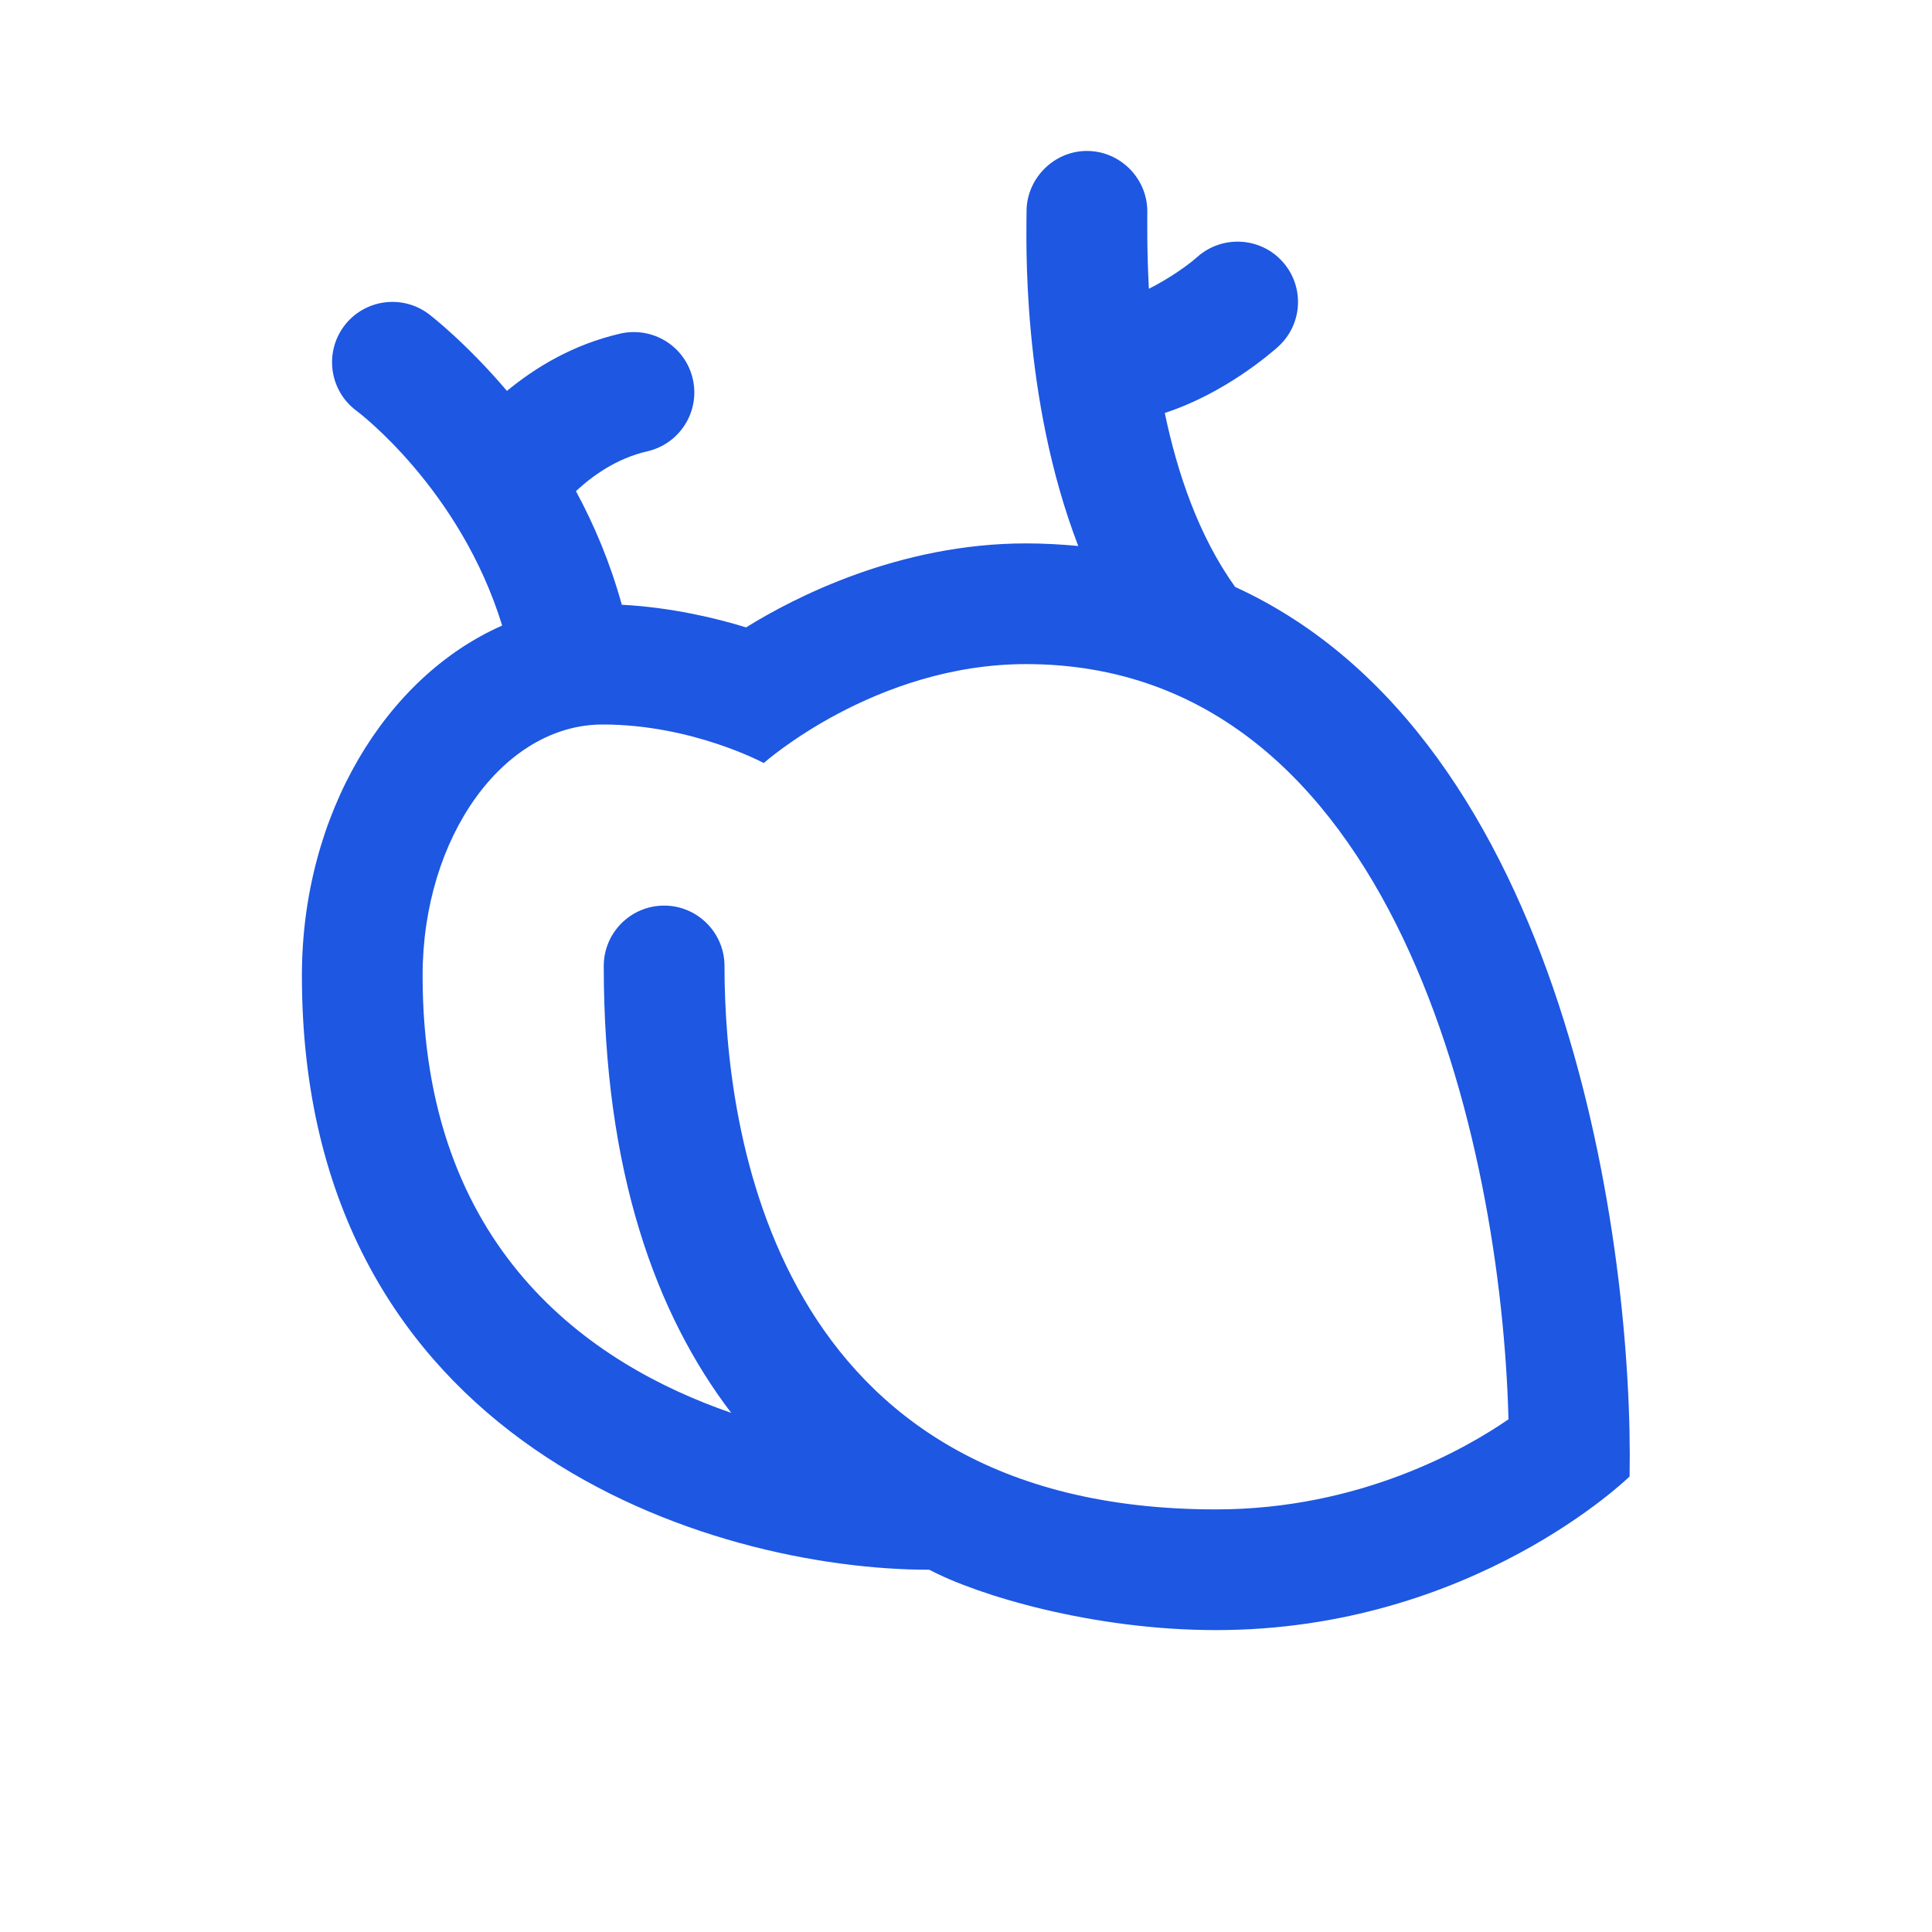 <svg width="38" height="38" viewBox="0 0 38 38" fill="none" xmlns="http://www.w3.org/2000/svg">
<path d="M21.378 2.969C20.723 2.969 20.191 3.516 20.191 4.156C20.191 4.651 20.078 7.8 21.208 10.739C20.875 10.708 20.535 10.688 20.182 10.688C17.682 10.688 15.62 11.753 14.674 12.34C14.106 12.163 13.204 11.945 12.23 11.895C12.001 11.064 11.684 10.318 11.328 9.66C11.648 9.363 12.121 9.017 12.734 8.876C13.373 8.729 13.773 8.093 13.626 7.453C13.479 6.814 12.846 6.417 12.202 6.561C11.256 6.779 10.515 7.239 9.971 7.689C9.173 6.749 8.483 6.214 8.423 6.169C7.894 5.781 7.151 5.893 6.762 6.421C6.374 6.949 6.486 7.693 7.015 8.082C7.038 8.098 9.052 9.615 9.877 12.304C7.585 13.313 5.938 16.015 5.938 19.19C5.938 28.433 14.01 30.875 18.279 30.875C19.23 31.38 21.498 32.062 23.918 32.062C28.972 32.062 32.052 29.04 32.052 29.04C32.133 24.591 30.83 14.536 24.293 11.544C23.573 10.536 23.156 9.303 22.91 8.122C24.09 7.739 25.01 6.936 25.139 6.819C25.625 6.38 25.663 5.633 25.226 5.147C24.79 4.66 24.039 4.619 23.549 5.054C23.362 5.221 22.994 5.48 22.597 5.68C22.556 4.912 22.566 4.327 22.566 4.156C22.566 3.51 22.034 2.969 21.378 2.969ZM20.182 13.062C27.427 13.062 29.53 22.458 29.67 27.916C28.826 28.497 26.751 29.688 23.918 29.688C15.192 29.688 14.25 22.213 14.25 19C14.25 18.345 13.718 17.812 13.062 17.812C12.407 17.812 11.875 18.345 11.875 19C11.875 23.051 12.905 25.854 14.382 27.789C11.585 26.824 8.312 24.551 8.312 19.19C8.312 16.466 9.901 14.25 11.854 14.25C13.618 14.25 15.022 15.008 15.022 15.008C15.022 15.008 17.208 13.062 20.182 13.062Z" fill="#1D57E2"/>
</svg>
